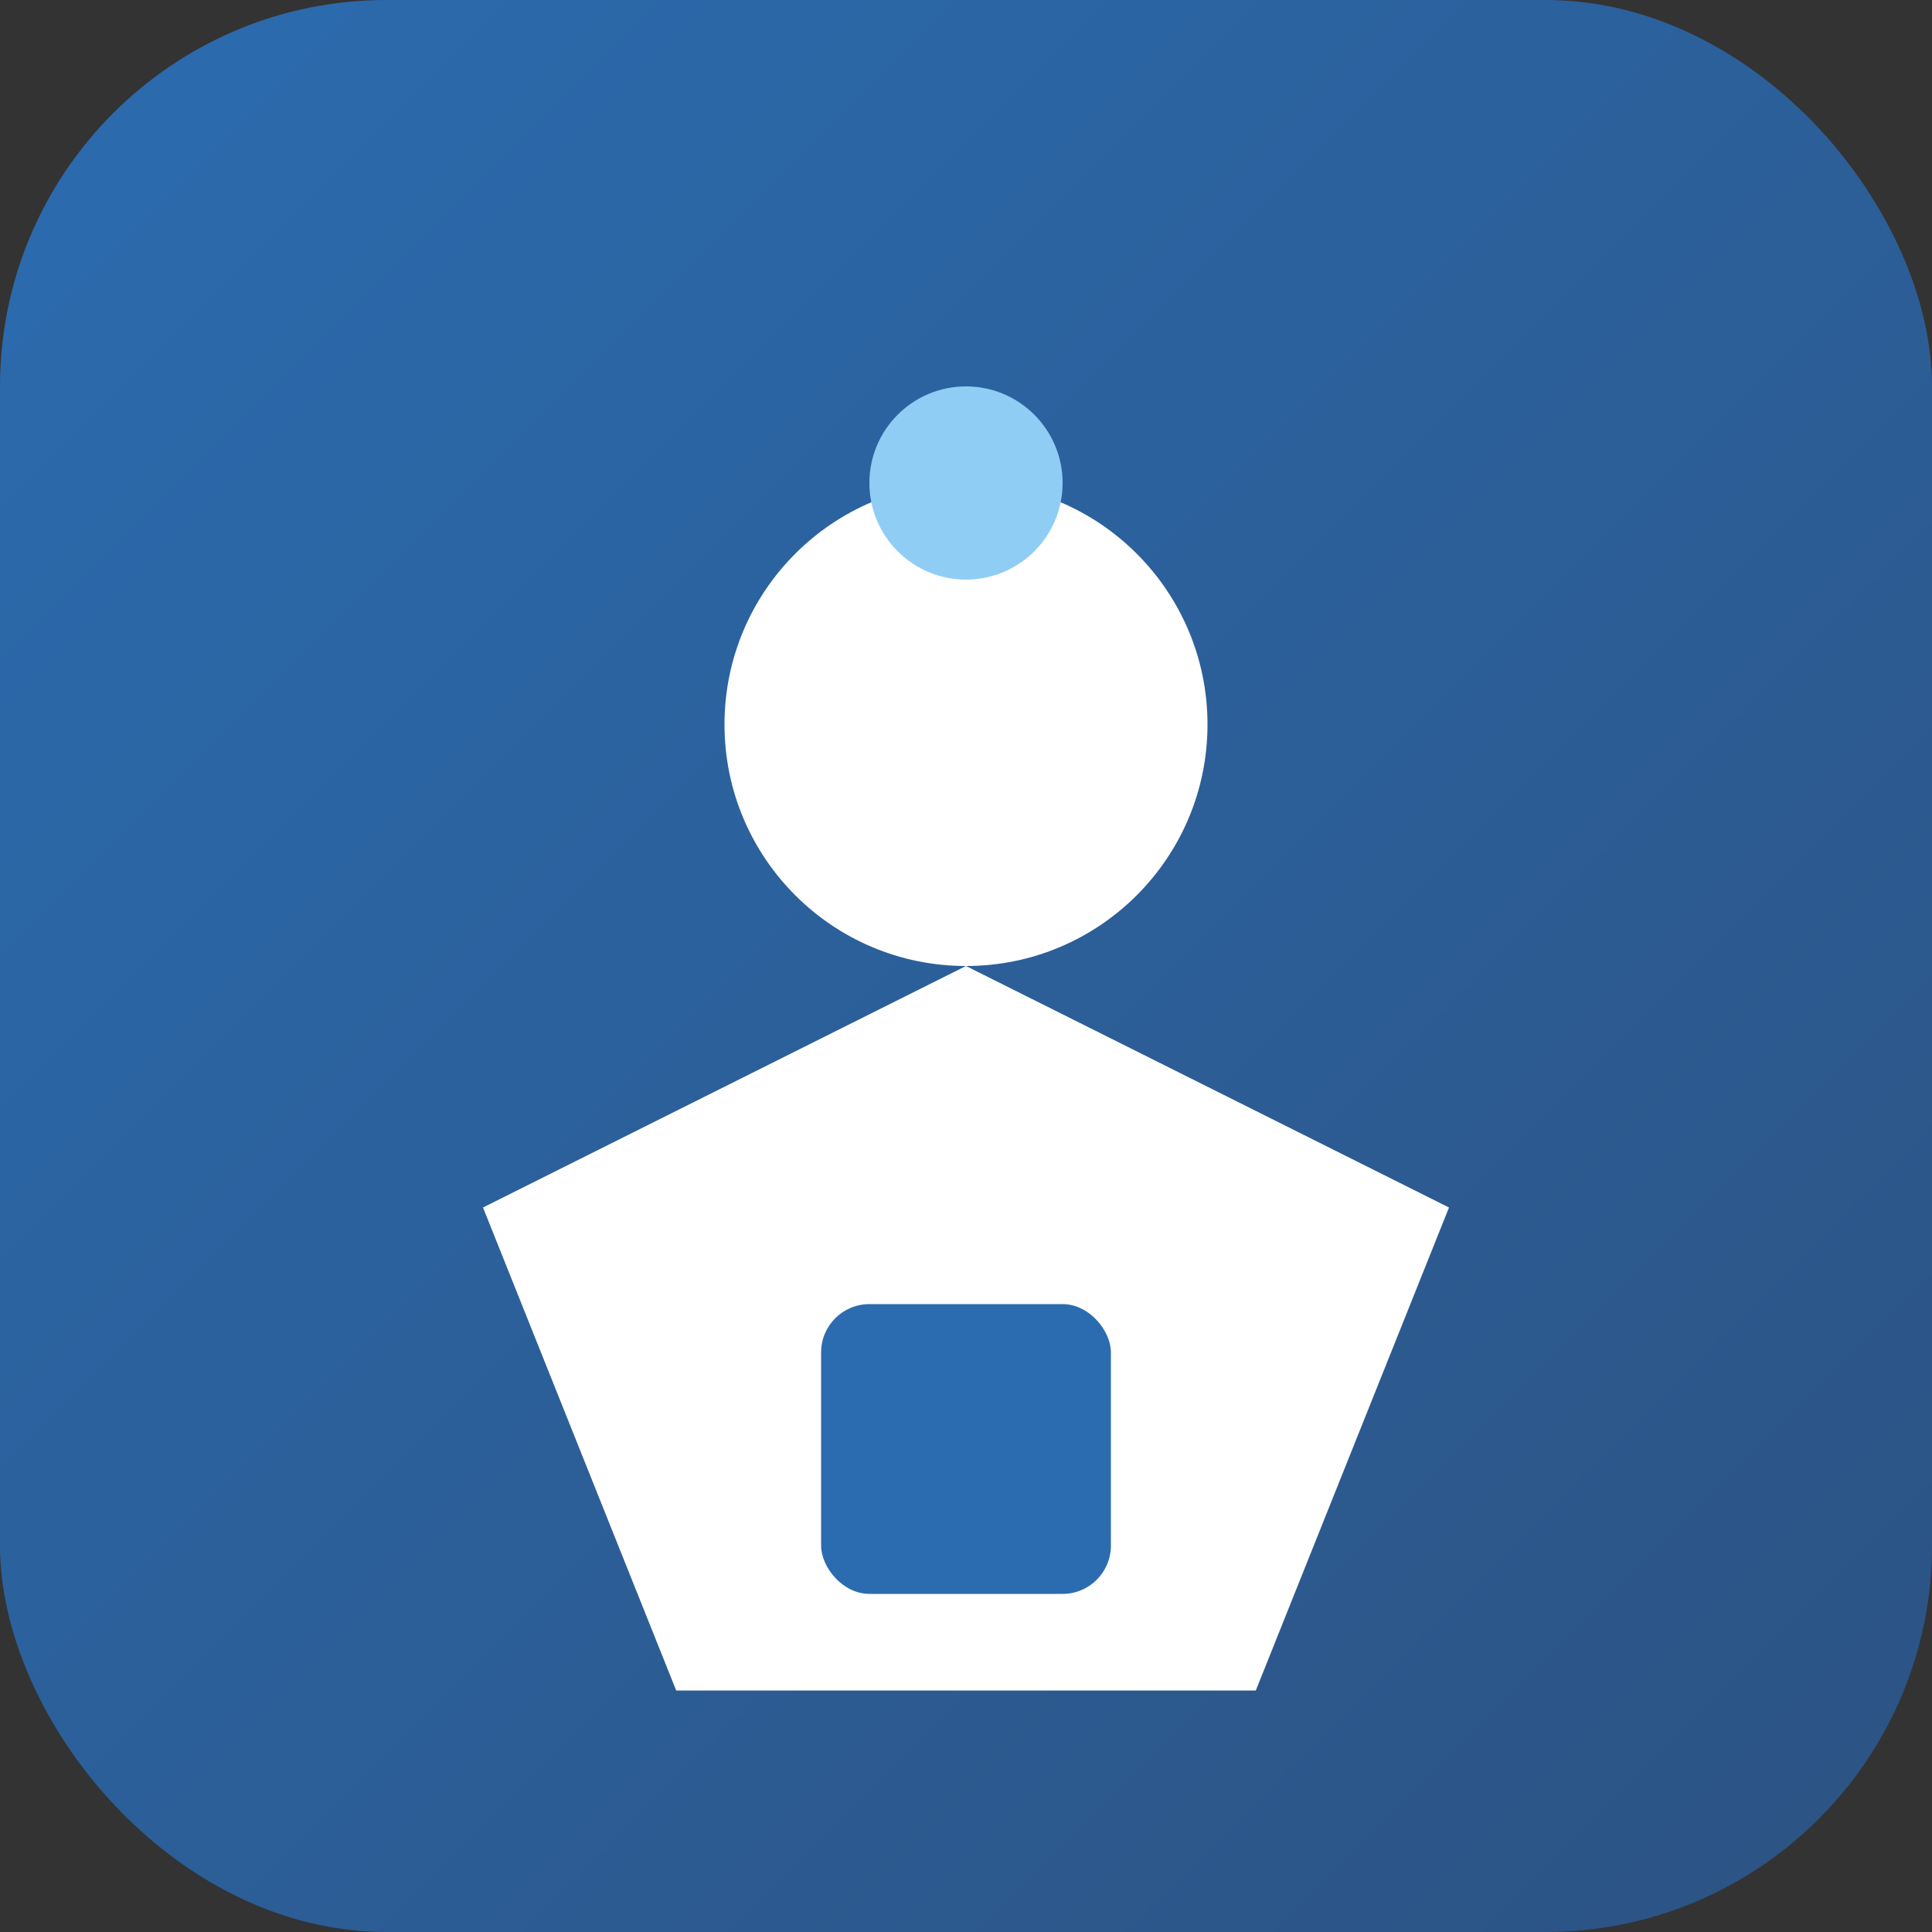<svg xmlns="http://www.w3.org/2000/svg" viewBox="0 0 40 40" width="40" height="40">
    <rect x="0" y="0" width="40" height="40" fill="#333333" stroke="none"/>
    <defs>
        <linearGradient id="logoGradient" x1="0%" y1="0%" x2="100%" y2="100%">
            <stop offset="0%" style="stop-color:#2b6cb0"/>
            <stop offset="100%" style="stop-color:#2c5282"/>
        </linearGradient>
    </defs>
    <rect width="40" height="40" rx="8" fill="url(#logoGradient)"/>
    <circle cx="20" cy="15" r="5" fill="white"/>
    <path d="M10 25 L20 20 L30 25 L26 35 L14 35 Z" fill="white"/>
    <rect x="17" y="27" width="6" height="6" rx="1" fill="#2b6cb0"/>
    <circle cx="20" cy="10" r="2" fill="#90cdf4"/>
</svg>
